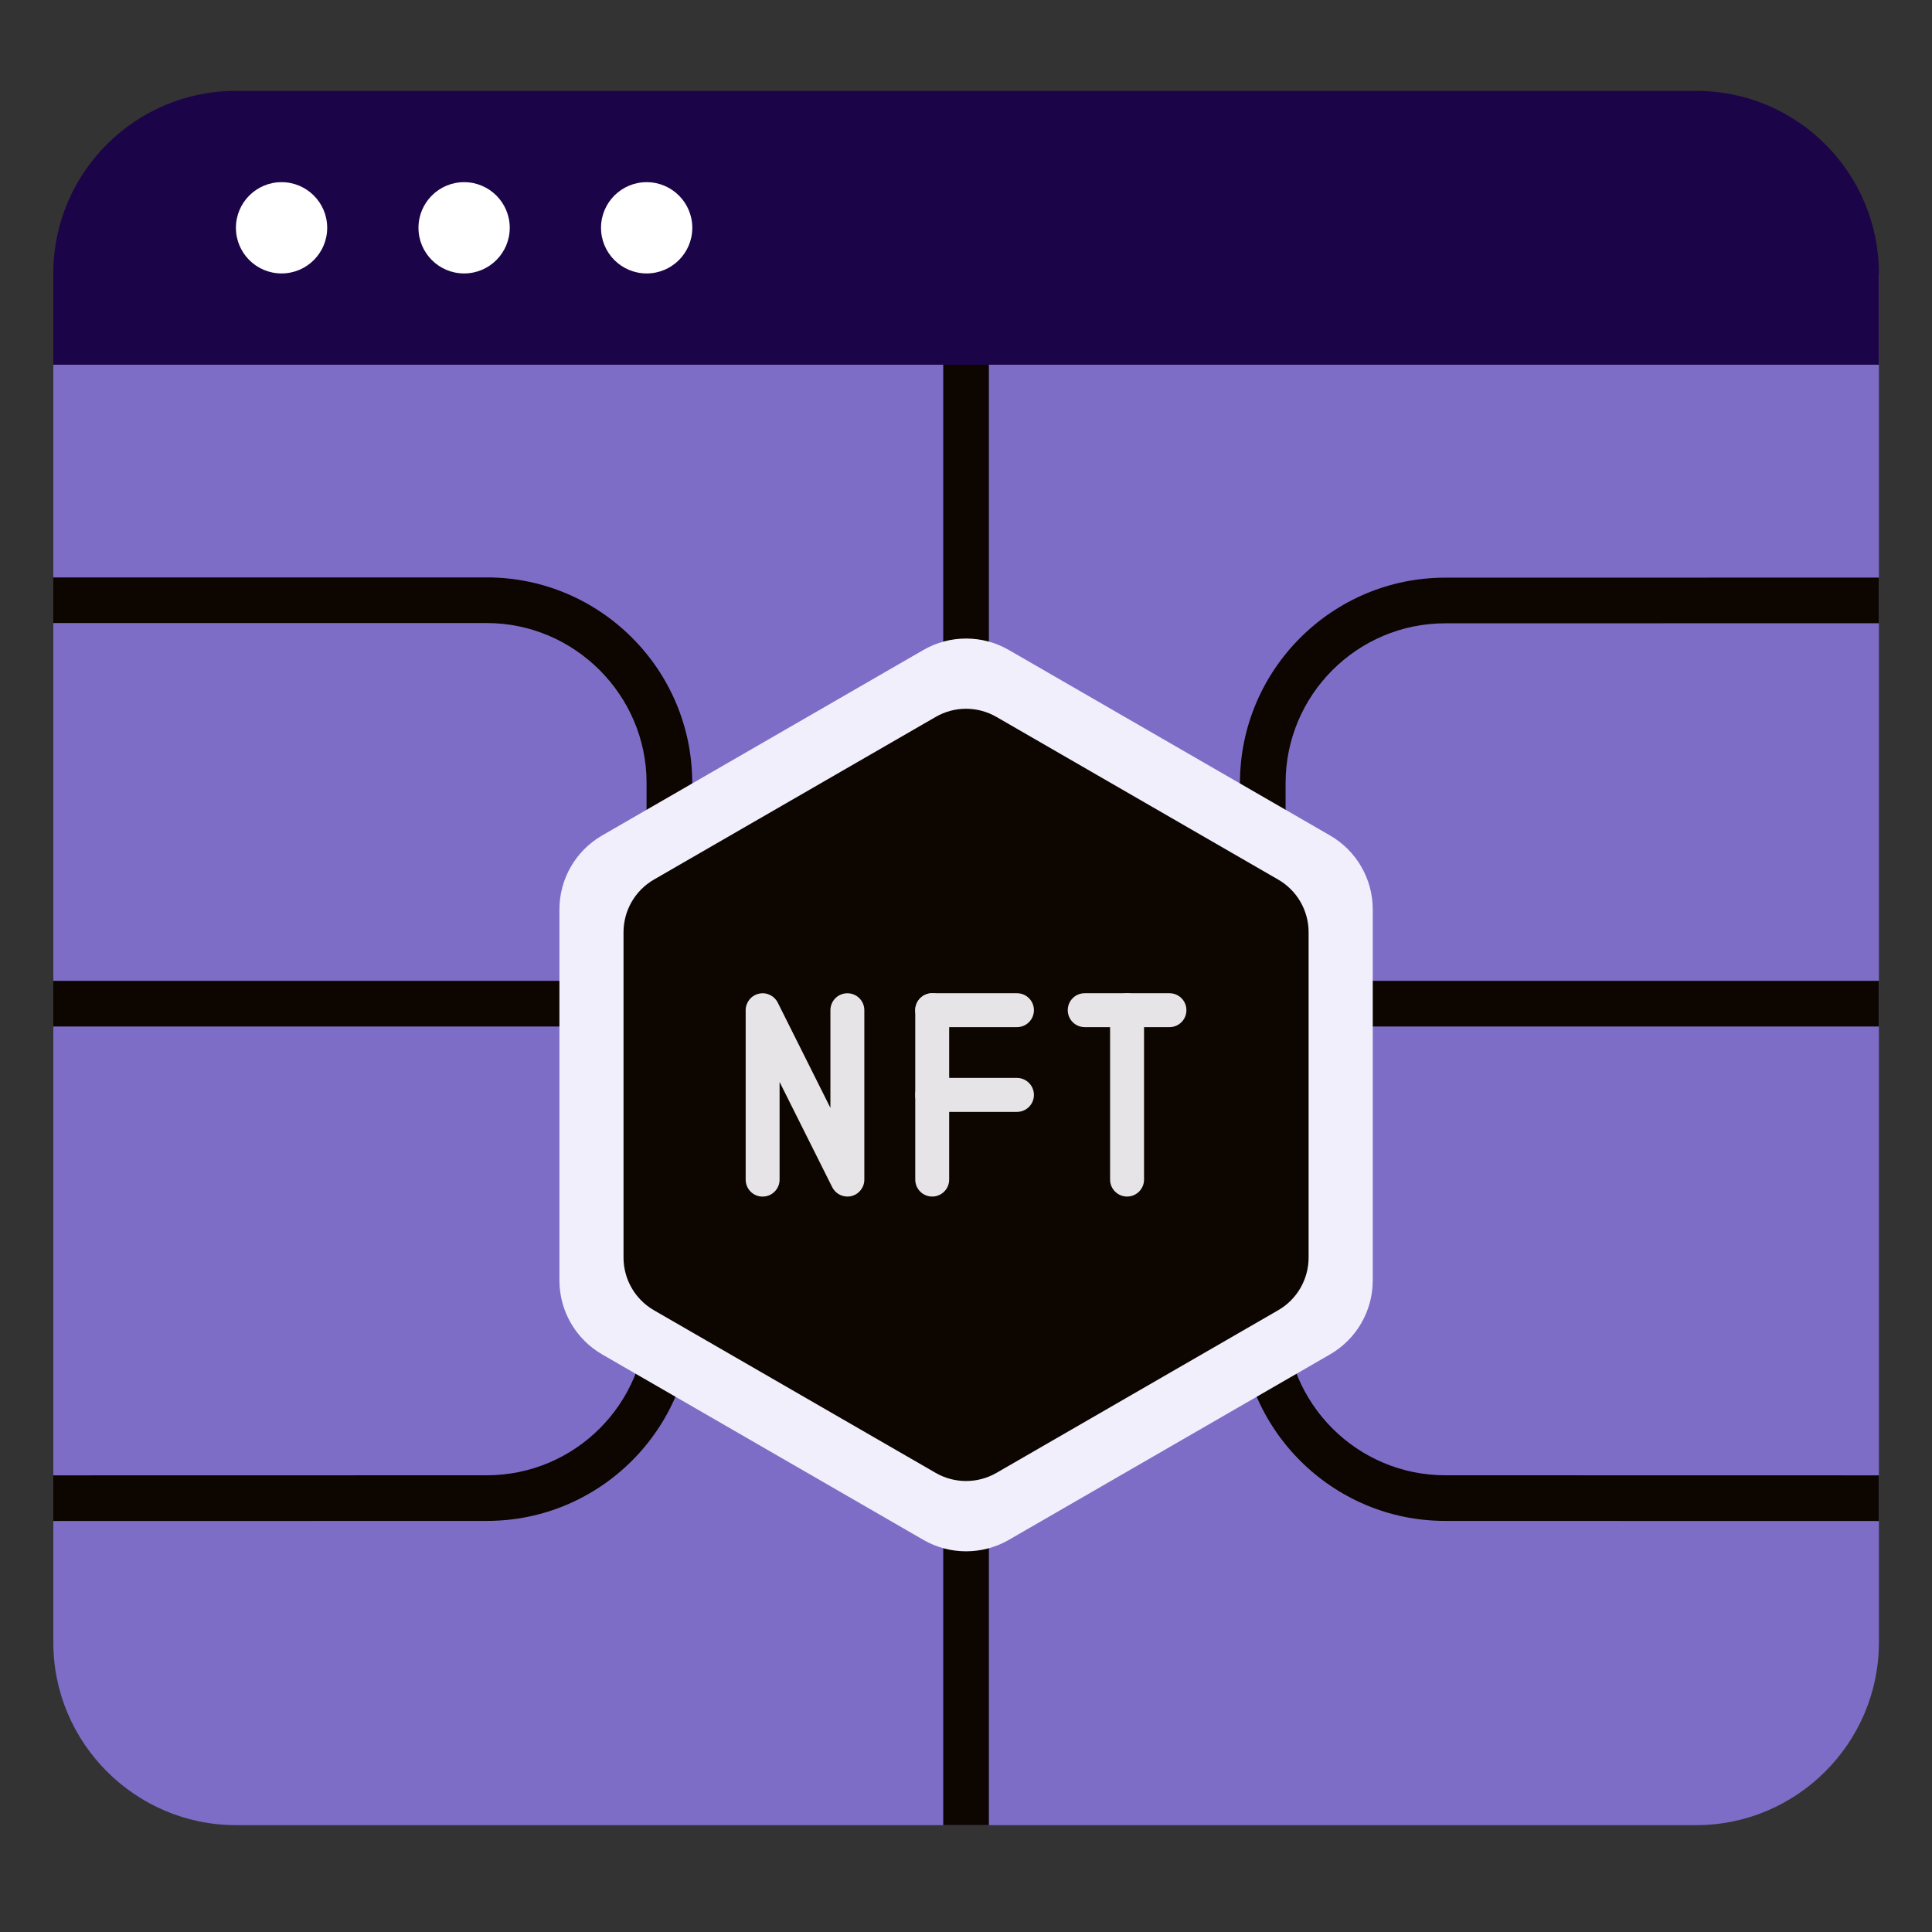 <svg width="45" height="45" viewBox="0 0 45 45" fill="none" xmlns="http://www.w3.org/2000/svg">
<rect x="0" y="0" width="45" height="45" fill="#333333" stroke="none"/>
<path d="M43.763 6.369V38.259C43.763 40.598 41.849 42.511 39.511 42.511H5.494C3.156 42.511 1.242 40.598 1.242 38.259V6.369H43.763Z" fill="#7D6DC6"/>
<path d="M29.944 19.362H28.881V18.238C28.881 15.601 31.026 13.455 33.663 13.455L43.763 13.453V14.516L33.663 14.518C31.612 14.518 29.944 16.187 29.944 18.238V19.362Z" fill="#0C0500"/>
<path d="M16.123 18.232V19.359H15.06V18.232C15.06 16.191 13.381 14.512 11.34 14.512H1.241V13.449H11.34C13.976 13.449 16.123 15.596 16.123 18.232Z" fill="#0C0500"/>
<path d="M43.763 35.427L33.663 35.425C31.026 35.425 28.881 33.279 28.881 30.642V29.519H29.944V30.642C29.944 32.693 31.612 34.362 33.663 34.362L43.763 34.364V35.427Z" fill="#0C0500"/>
<path d="M1.241 35.427V34.364L11.34 34.362C13.391 34.362 15.06 32.693 15.06 30.642V29.519H16.122V30.642C16.123 33.279 13.978 35.425 11.34 35.425L1.241 35.427Z" fill="#0C0500"/>
<path d="M43.762 22.846H30.177V23.909H43.762V22.846Z" fill="#0C0500"/>
<path d="M14.826 22.846H1.241V23.909H14.826V22.846Z" fill="#0C0500"/>
<path d="M23.033 31.052H21.97V42.511H23.033V31.052Z" fill="#0C0500"/>
<path d="M23.033 5.306H21.97V17.826H23.033V5.306Z" fill="#0C0500"/>
<path d="M5.494 2.117H39.511C41.857 2.117 43.763 4.022 43.763 6.369V8.495H1.242V6.369C1.242 4.022 3.148 2.117 5.494 2.117Z" fill="#1B0448"/>
<path d="M6.558 6.369C7.145 6.369 7.621 5.893 7.621 5.306C7.621 4.719 7.145 4.243 6.558 4.243C5.971 4.243 5.495 4.719 5.495 5.306C5.495 5.893 5.971 6.369 6.558 6.369Z" fill="white"/>
<path d="M10.81 6.369C11.397 6.369 11.873 5.893 11.873 5.306C11.873 4.719 11.397 4.243 10.81 4.243C10.223 4.243 9.747 4.719 9.747 5.306C9.747 5.893 10.223 6.369 10.81 6.369Z" fill="white"/>
<path d="M15.062 6.369C15.649 6.369 16.125 5.893 16.125 5.306C16.125 4.719 15.649 4.243 15.062 4.243C14.475 4.243 13.999 4.719 13.999 5.306C13.999 5.893 14.475 6.369 15.062 6.369Z" fill="white"/>
<path d="M31.974 29.823V21.182C31.974 20.472 31.595 19.815 30.98 19.46L23.497 15.139C22.881 14.784 22.123 14.784 21.508 15.139L14.024 19.46C13.409 19.815 13.03 20.472 13.03 21.182V29.823C13.03 30.534 13.409 31.19 14.024 31.546L21.508 35.867C22.123 36.222 22.881 36.222 23.497 35.867L30.98 31.546C31.596 31.19 31.974 30.534 31.974 29.823Z" fill="#F1EFFC"/>
<path d="M30.48 29.29V21.714C30.48 21.208 30.21 20.74 29.771 20.487L23.21 16.699C22.771 16.445 22.231 16.445 21.793 16.699L15.231 20.487C14.793 20.74 14.523 21.208 14.523 21.714V29.29C14.523 29.797 14.793 30.265 15.231 30.518L21.793 34.306C22.231 34.559 22.771 34.559 23.21 34.306L29.771 30.518C30.21 30.265 30.48 29.797 30.48 29.29Z" fill="#0C0500"/>
<path d="M19.738 27.87C19.591 27.87 19.453 27.788 19.384 27.652L18.158 25.201V27.476C18.158 27.694 17.982 27.871 17.763 27.871C17.544 27.871 17.368 27.695 17.368 27.476V23.53C17.368 23.347 17.494 23.188 17.672 23.146C17.852 23.102 18.034 23.191 18.116 23.354L19.342 25.805V23.53C19.342 23.312 19.518 23.135 19.737 23.135C19.956 23.135 20.132 23.311 20.132 23.53V27.476C20.132 27.659 20.006 27.818 19.828 27.86C19.797 27.868 19.767 27.87 19.737 27.87H19.738Z" fill="#E6E4E6"/>
<path d="M23.687 23.924H21.713C21.495 23.924 21.318 23.748 21.318 23.529C21.318 23.31 21.495 23.134 21.713 23.134H23.687C23.905 23.134 24.082 23.31 24.082 23.529C24.082 23.748 23.906 23.924 23.687 23.924Z" fill="#E6E4E6"/>
<path d="M23.687 25.898H21.713C21.495 25.898 21.318 25.721 21.318 25.503C21.318 25.284 21.495 25.107 21.713 25.107H23.687C23.905 25.107 24.082 25.284 24.082 25.503C24.082 25.721 23.906 25.898 23.687 25.898Z" fill="#E6E4E6"/>
<path d="M21.713 27.87C21.495 27.87 21.318 27.694 21.318 27.475V23.529C21.318 23.311 21.495 23.134 21.713 23.134C21.932 23.134 22.108 23.31 22.108 23.529V27.475C22.108 27.693 21.932 27.87 21.713 27.87Z" fill="#E6E4E6"/>
<path d="M27.239 23.924H25.265C25.047 23.924 24.87 23.748 24.87 23.529C24.87 23.31 25.046 23.134 25.265 23.134H27.239C27.457 23.134 27.634 23.31 27.634 23.529C27.634 23.748 27.458 23.924 27.239 23.924Z" fill="#E6E4E6"/>
<path d="M26.252 27.87C26.034 27.87 25.856 27.694 25.856 27.475V23.529C25.856 23.311 26.033 23.134 26.252 23.134C26.47 23.134 26.647 23.31 26.647 23.529V27.475C26.647 27.693 26.47 27.87 26.252 27.87Z" fill="#E6E4E6"/>
</svg>
